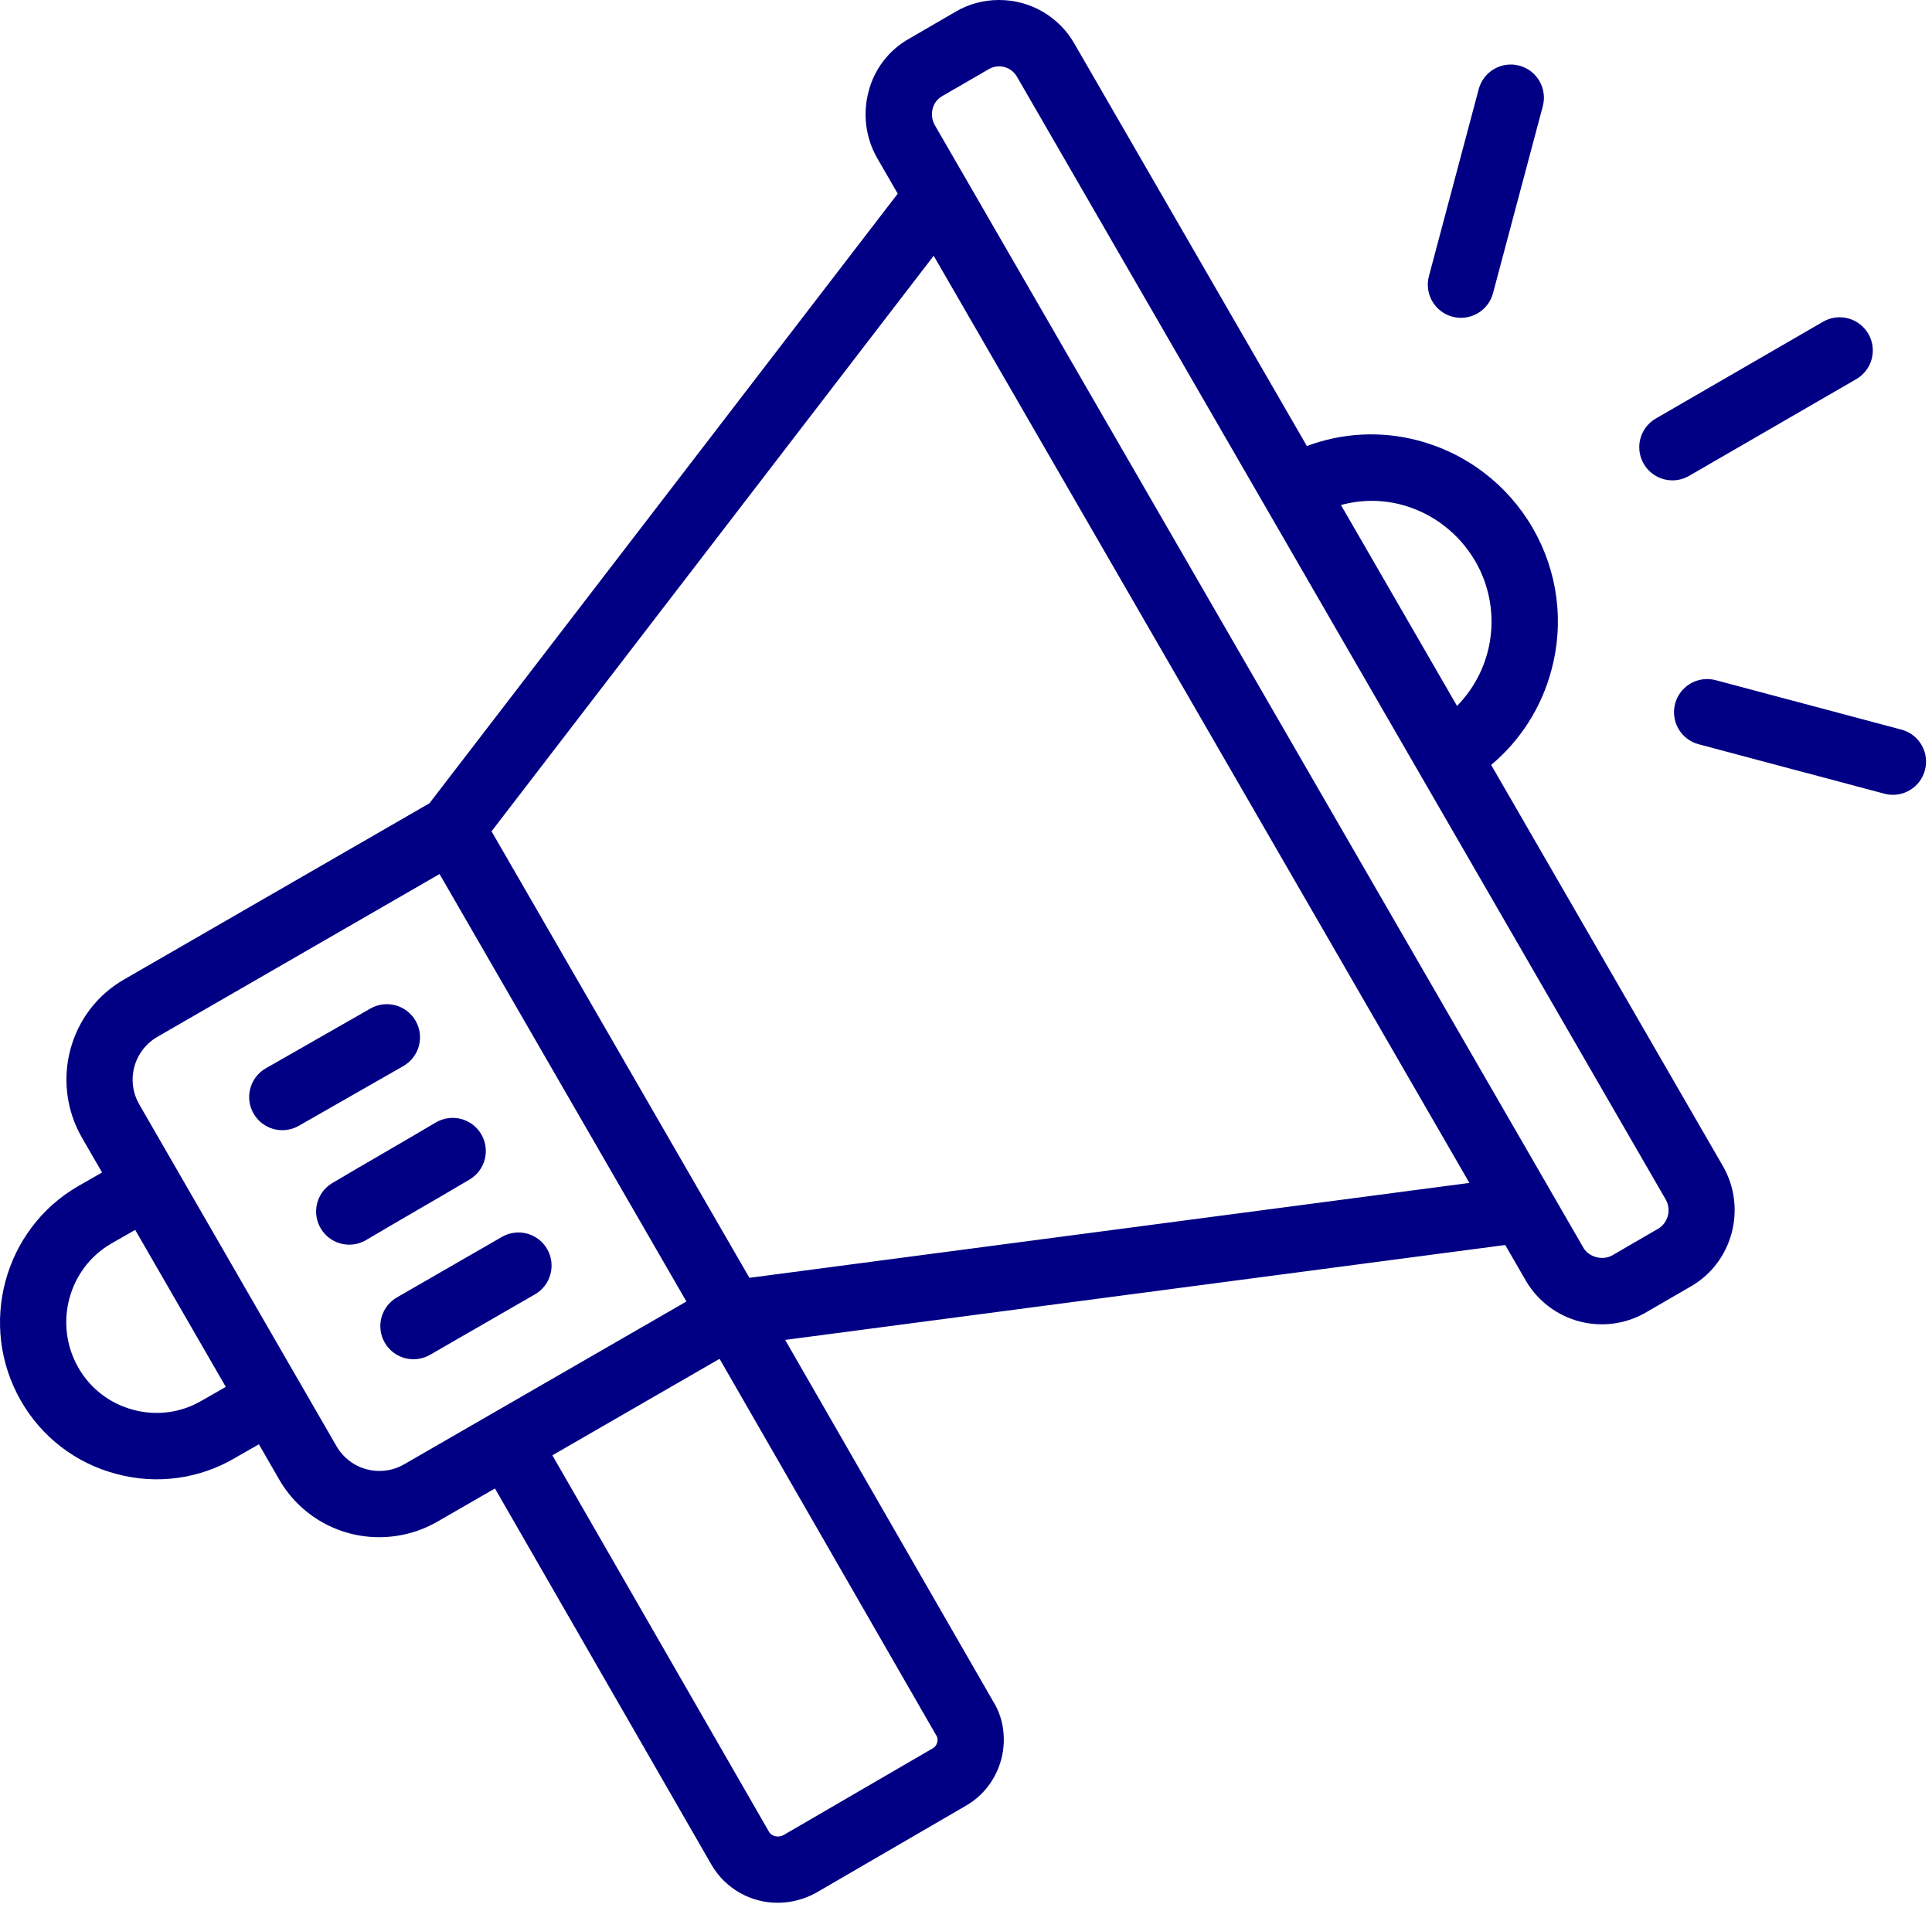 <?xml version="1.0" encoding="UTF-8"?> <svg xmlns="http://www.w3.org/2000/svg" width="94" height="93" viewBox="0 0 94 93" fill="none"><path d="M70.667 15.41C70.872 15.464 71.085 15.478 71.295 15.45C71.505 15.422 71.708 15.353 71.891 15.247C72.074 15.141 72.235 14.999 72.364 14.831C72.492 14.663 72.587 14.471 72.641 14.266L75.064 5.168C75.118 4.963 75.132 4.75 75.104 4.54C75.076 4.33 75.007 4.127 74.901 3.944C74.795 3.761 74.653 3.6 74.485 3.471C74.317 3.342 74.125 3.248 73.92 3.194C73.716 3.139 73.502 3.125 73.292 3.153C73.082 3.181 72.88 3.25 72.696 3.357C72.513 3.463 72.352 3.604 72.224 3.772C72.095 3.94 72.001 4.132 71.946 4.337L69.523 13.436C69.469 13.64 69.455 13.854 69.483 14.064C69.511 14.274 69.58 14.476 69.686 14.66C69.792 14.843 69.934 15.004 70.102 15.132C70.27 15.261 70.462 15.355 70.667 15.41ZM92.573 35.518L83.475 33.095C83.27 33.041 83.057 33.027 82.847 33.055C82.637 33.083 82.434 33.152 82.251 33.258C82.068 33.364 81.907 33.506 81.778 33.674C81.65 33.842 81.555 34.034 81.501 34.239C81.446 34.444 81.433 34.657 81.461 34.867C81.489 35.077 81.558 35.279 81.664 35.463C81.77 35.646 81.911 35.807 82.079 35.935C82.248 36.064 82.44 36.159 82.644 36.213L91.743 38.636C92.15 38.727 92.576 38.657 92.933 38.441C93.29 38.225 93.549 37.879 93.656 37.476C93.764 37.073 93.711 36.644 93.509 36.279C93.307 35.914 92.972 35.641 92.573 35.518ZM81.37 23.373C81.644 23.373 81.922 23.303 82.177 23.157L90.316 18.447C90.686 18.233 90.956 17.88 91.066 17.467C91.176 17.053 91.118 16.613 90.903 16.243C90.689 15.873 90.336 15.603 89.923 15.492C89.51 15.382 89.07 15.441 88.699 15.655L80.561 20.365C80.254 20.543 80.014 20.817 79.879 21.145C79.743 21.473 79.72 21.836 79.812 22.179C79.905 22.522 80.107 22.824 80.389 23.04C80.671 23.256 81.015 23.373 81.37 23.373ZM22.849 57.392C23.031 57.284 23.19 57.141 23.317 56.971C23.443 56.801 23.535 56.608 23.588 56.403C23.64 56.197 23.651 55.984 23.62 55.774C23.59 55.565 23.519 55.363 23.41 55.181C23.302 54.999 23.159 54.84 22.989 54.713C22.819 54.587 22.626 54.495 22.421 54.442C22.215 54.39 22.002 54.379 21.792 54.41C21.583 54.44 21.381 54.511 21.199 54.62C20.359 55.12 19.517 55.607 18.676 56.097C17.826 56.591 16.975 57.084 16.125 57.591C15.772 57.816 15.52 58.17 15.423 58.578C15.327 58.985 15.392 59.415 15.607 59.775C15.821 60.135 16.167 60.397 16.571 60.507C16.975 60.616 17.407 60.564 17.773 60.362C18.613 59.862 19.455 59.374 20.296 58.884C21.147 58.392 21.997 57.897 22.849 57.392ZM72.551 37.22C73.978 36.024 75.001 34.417 75.48 32.618C75.795 31.463 75.877 30.257 75.722 29.07C75.567 27.883 75.179 26.739 74.578 25.703C73.974 24.654 73.166 23.735 72.203 23C71.24 22.266 70.139 21.731 68.967 21.426C67.187 20.96 65.307 21.056 63.585 21.703L52.283 2.14C51.915 1.488 51.379 0.946 50.731 0.569C50.083 0.193 49.347 -0.003 48.597 4.52381e-05C47.851 4.52381e-05 47.12 0.2 46.496 0.569L44.236 1.881C43.749 2.153 43.322 2.523 42.982 2.966C42.642 3.409 42.396 3.917 42.259 4.458C41.971 5.538 42.115 6.688 42.662 7.663L43.678 9.423L20.894 39.086L6.042 47.655C3.36 49.189 2.434 52.639 3.983 55.349L4.967 57.05L3.794 57.72C0.175 59.821 -1.075 64.497 1.009 68.144C1.505 69.019 2.173 69.787 2.971 70.4C3.769 71.014 4.682 71.461 5.655 71.716C6.622 71.98 7.632 72.047 8.625 71.913C9.619 71.779 10.575 71.448 11.438 70.938L12.596 70.276L13.581 71.984C14.073 72.841 14.784 73.553 15.64 74.047C16.497 74.541 17.468 74.799 18.457 74.796C19.446 74.795 20.417 74.536 21.275 74.044L24.081 72.425L34.625 90.749C34.953 91.309 35.423 91.773 35.987 92.095C36.55 92.417 37.189 92.586 37.838 92.584C38.464 92.584 39.105 92.428 39.704 92.1L47.007 87.855C47.852 87.371 48.478 86.539 48.725 85.568C48.968 84.609 48.819 83.588 48.338 82.815L38.201 65.197L73.236 60.579L74.265 62.36C74.838 63.315 75.76 64.008 76.835 64.295C77.911 64.581 79.056 64.436 80.027 63.892L82.325 62.56C84.288 61.395 84.983 58.823 83.861 56.799L72.551 37.22ZM68.154 24.549C69.689 24.949 70.98 25.936 71.788 27.323C72.426 28.431 72.684 29.718 72.522 30.987C72.361 32.255 71.787 33.436 70.891 34.349L65.243 24.573C66.195 24.311 67.198 24.303 68.154 24.549ZM9.823 68.147C9.326 68.442 8.774 68.633 8.201 68.711C7.628 68.788 7.046 68.75 6.488 68.599C5.927 68.452 5.401 68.195 4.941 67.842C4.482 67.489 4.097 67.048 3.81 66.544C2.602 64.431 3.323 61.724 5.404 60.515L6.578 59.844L10.986 67.483L9.823 68.147ZM19.668 71.247C19.117 71.567 18.461 71.656 17.844 71.493C17.227 71.331 16.7 70.93 16.378 70.379L14.612 67.318C14.604 67.305 14.605 67.289 14.597 67.278C14.589 67.263 14.575 67.255 14.567 67.244L6.78 53.745C6.459 53.194 6.37 52.537 6.533 51.92C6.696 51.303 7.098 50.776 7.649 50.455L21.386 42.529L33.397 63.328L19.668 71.247ZM45.57 84.47C45.639 84.581 45.614 84.72 45.601 84.775C45.588 84.833 45.563 84.889 45.529 84.938C45.494 84.987 45.45 85.028 45.399 85.06L38.122 89.291C37.896 89.415 37.562 89.381 37.412 89.125L26.875 70.812L35.01 66.117L45.57 84.47ZM36.462 62.176L23.915 40.45L45.428 12.445L71.493 57.558L36.462 62.176ZM80.696 59.776L78.436 61.087C77.969 61.349 77.306 61.163 77.049 60.729L75.494 58.037L75.48 58.01L45.472 6.071C45.341 5.828 45.309 5.544 45.381 5.277C45.412 5.153 45.468 5.037 45.545 4.935C45.623 4.832 45.72 4.747 45.831 4.684L48.13 3.352C48.359 3.226 48.629 3.195 48.881 3.266C49.133 3.337 49.348 3.504 49.478 3.731L81.057 58.387C81.183 58.622 81.216 58.895 81.149 59.153C81.082 59.41 80.92 59.633 80.696 59.776ZM26.622 60.776C26.516 60.592 26.375 60.431 26.207 60.302C26.039 60.173 25.847 60.078 25.643 60.023C25.438 59.969 25.224 59.955 25.014 59.983C24.804 60.01 24.602 60.08 24.418 60.186L19.344 63.11C19.155 63.213 18.989 63.353 18.855 63.521C18.721 63.689 18.622 63.882 18.564 64.089C18.506 64.296 18.49 64.513 18.517 64.726C18.544 64.939 18.613 65.145 18.72 65.332C18.828 65.518 18.971 65.681 19.142 65.811C19.314 65.941 19.509 66.035 19.717 66.088C19.925 66.141 20.142 66.153 20.355 66.121C20.568 66.089 20.772 66.015 20.955 65.904L26.03 62.979C26.801 62.534 27.065 61.549 26.622 60.776ZM20.223 49.673C20.011 49.302 19.66 49.03 19.247 48.917C18.835 48.805 18.395 48.861 18.023 49.073L12.902 51.999C12.541 52.216 12.28 52.566 12.174 52.974C12.068 53.381 12.126 53.814 12.335 54.18C12.544 54.546 12.888 54.815 13.293 54.931C13.697 55.046 14.132 54.999 14.502 54.799L19.623 51.873C19.807 51.768 19.969 51.628 20.098 51.46C20.228 51.293 20.323 51.102 20.379 50.897C20.435 50.693 20.45 50.48 20.423 50.27C20.396 50.059 20.328 49.857 20.223 49.673Z" fill="#010084"></path></svg> 